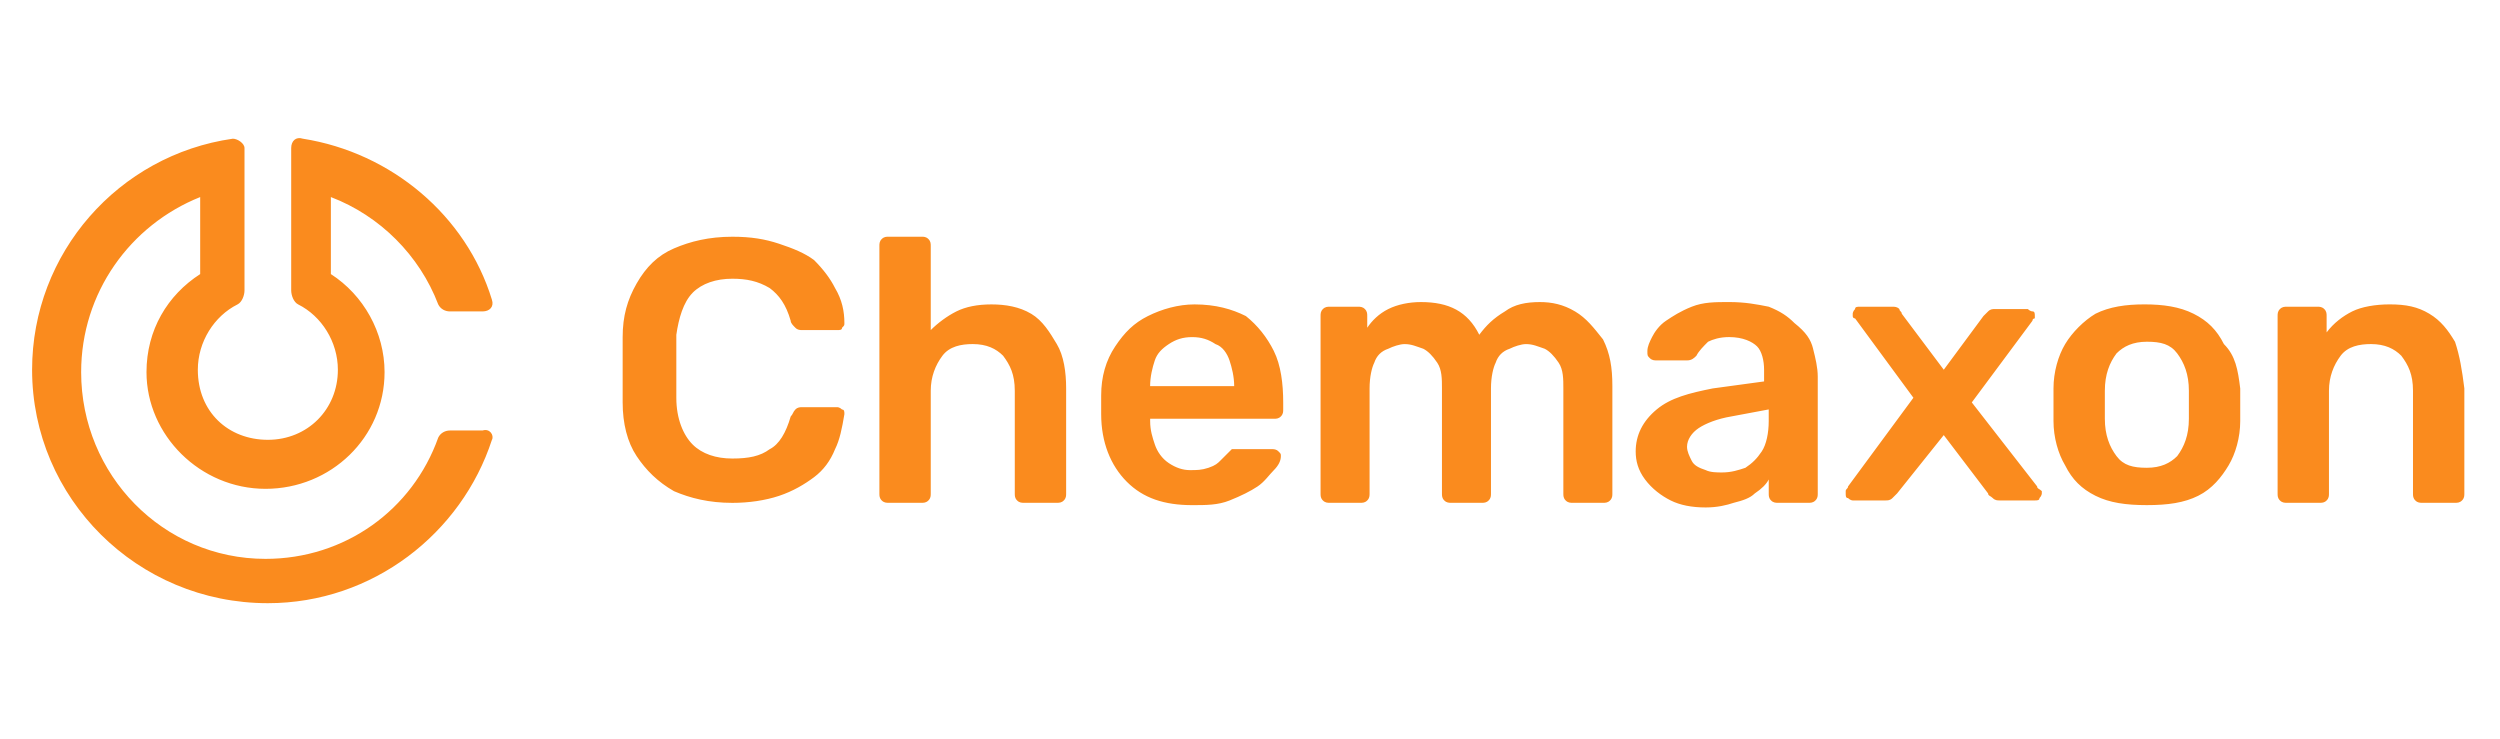 <?xml version="1.0" encoding="UTF-8" standalone="no"?>
<!-- Created with Inkscape (http://www.inkscape.org/) -->

<svg
   xmlns:dc="http://purl.org/dc/elements/1.1/"
   xmlns:cc="http://creativecommons.org/ns#"
   xmlns:rdf="http://www.w3.org/1999/02/22-rdf-syntax-ns#"
   xmlns:svg="http://www.w3.org/2000/svg"
   xmlns="http://www.w3.org/2000/svg"
   xmlns:sodipodi="http://sodipodi.sourceforge.net/DTD/sodipodi-0.dtd"
   xmlns:inkscape="http://www.inkscape.org/namespaces/inkscape"
   width="58.208mm"
   height="17.198mm"
   viewBox="0 0 58.208 17.198"
   version="1.1"
   id="svg8"
   inkscape:version="0.92.4 (5da689c313, 2019-01-14)"
   sodipodi:docname="Chemaxon.svg">
  <defs
     id="defs2" />
  <sodipodi:namedview
     id="base"
     pagecolor="#ffffff"
     bordercolor="#666666"
     borderopacity="1.0"
     inkscape:pageopacity="0.0"
     inkscape:pageshadow="2"
     inkscape:zoom="1.979899"
     inkscape:cx="146.43284"
     inkscape:cy="-73.040667"
     inkscape:document-units="mm"
     inkscape:current-layer="layer1"
     showgrid="false"
     fit-margin-top="0"
     fit-margin-left="0"
     fit-margin-right="0"
     fit-margin-bottom="0"
     inkscape:window-width="2048"
     inkscape:window-height="1081"
     inkscape:window-x="-8"
     inkscape:window-y="-8"
     inkscape:window-maximized="1" />
  <g
     inkscape:label="レイヤー 1"
     inkscape:groupmode="layer"
     id="layer1"
     transform="translate(-76.729,-140.234)">
    <g
       transform="matrix(0.45,0,0,0.45,52.723,88.886)"
       id="layer1-4"
       inkscape:label="レイヤー 1">
      <path
         style="fill:#fa8b1e;stroke-width:1.208"
         inkscape:connector-curvature="0"
         class="st0"
         d="m 78.799,136.862 c -1.57,4.831 -6.159,8.454 -11.594,8.454 -6.763,0 -12.198,-5.435 -12.198,-12.077 0,-6.039 4.469,-11.111 10.386,-11.956 0.242,0 0.604,0.241 0.604,0.483 v 7.367 c 0,0.241 -0.121,0.604 -0.362,0.725 -1.208,0.604 -2.053,1.932 -2.053,3.382 0,2.174 1.57,3.623 3.623,3.623 2.053,0 3.623,-1.57 3.623,-3.623 0,-1.449 -0.845,-2.778 -2.053,-3.382 -0.242,-0.121 -0.362,-0.483 -0.362,-0.725 v -7.367 c 0,-0.362 0.242,-0.604 0.604,-0.483 4.589,0.725 8.454,3.985 9.782,8.333 0.121,0.362 -0.121,0.604 -0.483,0.604 h -1.691 c -0.242,0 -0.483,-0.121 -0.604,-0.362 -0.966,-2.536 -3.019,-4.589 -5.555,-5.555 0,0 0,0 0,0 v 3.985 c 1.691,1.087 2.778,3.019 2.778,5.072 0,3.382 -2.778,6.039 -6.159,6.039 -3.382,0 -6.159,-2.778 -6.159,-6.039 0,-2.174 1.087,-3.985 2.778,-5.072 v -3.985 c 0,0 0,0 0,0 -3.623,1.449 -6.159,4.952 -6.159,9.058 0,5.314 4.227,9.662 9.541,9.662 4.106,0 7.609,-2.536 8.937,-6.28 0.121,-0.241 0.362,-0.362 0.604,-0.362 h 1.691 c 0.362,-0.121 0.604,0.241 0.483,0.483 z m 10.386,-7.609 c 0.483,-0.483 1.208,-0.725 2.053,-0.725 0.725,0 1.328,0.121 1.932,0.483 0.483,0.362 0.845,0.845 1.087,1.691 0,0.121 0.121,0.241 0.242,0.362 0.121,0.121 0.242,0.121 0.362,0.121 h 1.812 c 0.121,0 0.242,0 0.242,-0.121 0.121,-0.121 0.121,-0.121 0.121,-0.241 0,-0.604 -0.121,-1.208 -0.483,-1.812 -0.242,-0.483 -0.604,-0.966 -1.087,-1.449 -0.483,-0.362 -1.087,-0.604 -1.812,-0.845 -0.725,-0.241 -1.449,-0.362 -2.415,-0.362 -1.208,0 -2.174,0.241 -3.019,0.604 -0.845,0.362 -1.449,0.966 -1.932,1.812 -0.483,0.845 -0.725,1.691 -0.725,2.778 0,0.604 0,1.087 0,1.691 0,0.604 0,1.208 0,1.691 0,1.087 0.242,2.053 0.725,2.778 0.483,0.725 1.087,1.328 1.932,1.812 0.845,0.362 1.812,0.604 3.019,0.604 0.845,0 1.691,-0.121 2.415,-0.362 0.725,-0.241 1.328,-0.604 1.812,-0.966 0.483,-0.362 0.845,-0.845 1.087,-1.449 0.242,-0.483 0.362,-1.087 0.483,-1.812 0,-0.121 0,-0.241 -0.121,-0.241 -0.121,-0.121 -0.242,-0.121 -0.242,-0.121 h -1.812 c -0.121,0 -0.242,0 -0.362,0.121 -0.121,0.121 -0.121,0.241 -0.242,0.362 -0.242,0.845 -0.604,1.449 -1.087,1.691 -0.483,0.362 -1.087,0.483 -1.932,0.483 -0.845,0 -1.57,-0.241 -2.053,-0.725 -0.483,-0.483 -0.845,-1.328 -0.845,-2.415 0,-1.087 0,-2.174 0,-3.261 0.121,-0.845 0.362,-1.691 0.845,-2.174 z m 17.512,1.087 c -0.604,-0.362 -1.328,-0.483 -2.053,-0.483 -0.725,0 -1.328,0.121 -1.812,0.362 -0.483,0.241 -0.966,0.604 -1.328,0.966 v -4.348 c 0,-0.121 0,-0.241 -0.121,-0.362 -0.121,-0.121 -0.242,-0.121 -0.362,-0.121 h -1.691 c -0.121,0 -0.242,0 -0.362,0.121 -0.121,0.121 -0.121,0.241 -0.121,0.362 v 12.802 c 0,0.121 0,0.241 0.121,0.362 0.121,0.121 0.242,0.121 0.362,0.121 h 1.691 c 0.121,0 0.242,0 0.362,-0.121 0.121,-0.121 0.121,-0.241 0.121,-0.362 v -5.314 c 0,-0.725 0.242,-1.328 0.604,-1.812 0.362,-0.483 0.966,-0.604 1.57,-0.604 0.725,0 1.208,0.241 1.57,0.604 0.362,0.483 0.604,0.966 0.604,1.812 v 5.314 c 0,0.121 0,0.241 0.121,0.362 0.121,0.121 0.242,0.121 0.362,0.121 h 1.691 c 0.121,0 0.242,0 0.362,-0.121 0.121,-0.121 0.121,-0.241 0.121,-0.362 v -5.435 c 0,-0.845 -0.121,-1.691 -0.483,-2.295 -0.362,-0.604 -0.725,-1.208 -1.328,-1.57 z m 12.56,1.932 c 0.362,0.725 0.483,1.691 0.483,2.657 v 0.362 c 0,0.12 0,0.241 -0.121,0.362 -0.121,0.121 -0.242,0.121 -0.362,0.121 h -6.401 c 0,0.121 0,0.121 0,0.121 0,0.483 0.121,0.845 0.242,1.208 0.121,0.362 0.362,0.725 0.725,0.966 0.362,0.241 0.725,0.362 1.087,0.362 0.362,0 0.604,0 0.966,-0.121 0.362,-0.121 0.483,-0.241 0.604,-0.362 0.121,-0.121 0.242,-0.241 0.362,-0.362 0.121,-0.121 0.242,-0.241 0.242,-0.241 0,0 0.121,0 0.362,0 h 1.691 c 0.121,0 0.242,0 0.362,0.121 0.121,0.121 0.121,0.121 0.121,0.241 0,0.241 -0.121,0.483 -0.362,0.725 -0.242,0.241 -0.483,0.604 -0.845,0.845 -0.362,0.241 -0.845,0.483 -1.449,0.725 -0.604,0.241 -1.208,0.241 -1.932,0.241 -1.449,0 -2.536,-0.362 -3.382,-1.208 -0.845,-0.845 -1.328,-2.053 -1.328,-3.502 0,-0.121 0,-0.241 0,-0.483 0,-0.241 0,-0.362 0,-0.483 0,-0.966 0.242,-1.812 0.725,-2.536 0.483,-0.725 0.966,-1.208 1.691,-1.57 0.725,-0.362 1.57,-0.604 2.415,-0.604 1.087,0 1.932,0.241 2.657,0.604 0.604,0.483 1.087,1.087 1.449,1.812 z m -2.053,1.812 c 0,-0.483 -0.121,-0.966 -0.242,-1.328 -0.121,-0.362 -0.362,-0.725 -0.725,-0.845 -0.362,-0.241 -0.725,-0.362 -1.208,-0.362 -0.483,0 -0.845,0.121 -1.208,0.362 -0.362,0.241 -0.604,0.483 -0.725,0.845 -0.121,0.362 -0.242,0.845 -0.242,1.328 v 0 z m 17.633,-3.865 c -0.604,-0.362 -1.208,-0.483 -1.812,-0.483 -0.725,0 -1.328,0.121 -1.812,0.483 -0.604,0.362 -0.966,0.725 -1.328,1.208 -0.604,-1.208 -1.57,-1.691 -3.019,-1.691 -0.604,0 -1.208,0.121 -1.691,0.362 -0.483,0.241 -0.845,0.604 -1.087,0.966 v -0.604 c 0,-0.121 0,-0.241 -0.121,-0.362 -0.121,-0.121 -0.242,-0.121 -0.362,-0.121 h -1.449 c -0.121,0 -0.242,0 -0.362,0.121 -0.121,0.12 -0.121,0.241 -0.121,0.362 v 9.179 c 0,0.121 0,0.241 0.121,0.362 0.121,0.121 0.242,0.121 0.362,0.121 h 1.57 c 0.121,0 0.242,0 0.362,-0.121 0.121,-0.121 0.121,-0.241 0.121,-0.362 v -5.435 c 0,-0.604 0.121,-1.087 0.242,-1.328 0.121,-0.362 0.362,-0.604 0.725,-0.725 0.242,-0.121 0.604,-0.241 0.845,-0.241 0.362,0 0.604,0.121 0.966,0.241 0.242,0.121 0.483,0.362 0.725,0.725 0.242,0.362 0.242,0.845 0.242,1.328 v 5.435 c 0,0.121 0,0.241 0.121,0.362 0.121,0.121 0.242,0.121 0.362,0.121 h 1.57 c 0.121,0 0.242,0 0.362,-0.121 0.121,-0.121 0.121,-0.241 0.121,-0.362 v -5.435 c 0,-0.604 0.121,-1.087 0.242,-1.328 0.121,-0.362 0.362,-0.604 0.725,-0.725 0.242,-0.121 0.604,-0.241 0.845,-0.241 0.362,0 0.604,0.121 0.966,0.241 0.242,0.121 0.483,0.362 0.725,0.725 0.242,0.362 0.242,0.845 0.242,1.328 v 5.435 c 0,0.121 0,0.241 0.121,0.362 0.121,0.121 0.242,0.121 0.362,0.121 h 1.57 c 0.121,0 0.242,0 0.362,-0.121 0.121,-0.121 0.121,-0.241 0.121,-0.362 v -5.556 c 0,-0.966 -0.121,-1.691 -0.483,-2.415 -0.483,-0.604 -0.845,-1.087 -1.449,-1.449 z m 12.319,1.932 c 0.121,0.483 0.242,0.966 0.242,1.449 v 6.039 c 0,0.121 0,0.241 -0.121,0.362 -0.121,0.121 -0.242,0.121 -0.362,0.121 h -1.57 c -0.121,0 -0.242,0 -0.362,-0.121 -0.121,-0.121 -0.121,-0.241 -0.121,-0.362 v -0.725 c -0.121,0.241 -0.362,0.483 -0.725,0.725 -0.242,0.241 -0.604,0.362 -1.087,0.483 -0.362,0.121 -0.845,0.241 -1.449,0.241 -0.725,0 -1.328,-0.121 -1.812,-0.362 -0.483,-0.241 -0.966,-0.604 -1.328,-1.087 -0.362,-0.483 -0.483,-0.966 -0.483,-1.449 0,-0.845 0.362,-1.57 1.087,-2.174 0.725,-0.604 1.691,-0.845 2.899,-1.087 l 2.657,-0.362 v -0.604 c 0,-0.483 -0.121,-0.966 -0.362,-1.208 -0.242,-0.241 -0.725,-0.483 -1.449,-0.483 -0.483,0 -0.845,0.121 -1.087,0.241 -0.242,0.241 -0.483,0.483 -0.604,0.725 -0.121,0.121 -0.242,0.241 -0.483,0.241 h -1.57 c -0.121,0 -0.242,0 -0.362,-0.121 -0.121,-0.121 -0.121,-0.121 -0.121,-0.362 0,-0.241 0.121,-0.483 0.242,-0.725 0.121,-0.241 0.362,-0.604 0.725,-0.845 0.362,-0.241 0.725,-0.483 1.328,-0.725 0.604,-0.241 1.208,-0.241 1.932,-0.241 0.845,0 1.449,0.121 2.053,0.241 0.604,0.241 0.966,0.483 1.328,0.845 0.604,0.483 0.845,0.845 0.966,1.328 z m -2.295,3.14 -1.932,0.362 c -0.725,0.121 -1.328,0.362 -1.691,0.604 -0.362,0.241 -0.604,0.604 -0.604,0.966 0,0.241 0.121,0.483 0.242,0.725 0.121,0.241 0.362,0.362 0.725,0.483 0.242,0.121 0.604,0.121 0.845,0.121 0.483,0 0.845,-0.121 1.208,-0.241 0.362,-0.241 0.604,-0.483 0.845,-0.845 0.242,-0.362 0.362,-0.966 0.362,-1.57 z m 13.889,3.985 -3.382,-4.348 3.14,-4.227 c 0,-0.121 0.121,-0.121 0.121,-0.121 0,0 0,-0.121 0,-0.121 0,-0.121 0,-0.241 -0.121,-0.241 -0.121,0 -0.242,-0.121 -0.242,-0.121 h -1.691 c -0.121,0 -0.242,0 -0.362,0.121 -0.121,0.121 -0.121,0.121 -0.242,0.241 l -2.053,2.778 -2.174,-2.898 c 0,-0.121 -0.121,-0.121 -0.121,-0.241 -0.121,-0.121 -0.242,-0.121 -0.362,-0.121 h -1.691 c -0.121,0 -0.242,0 -0.242,0.121 -0.121,0.121 -0.121,0.241 -0.121,0.241 0,0 0,0.121 0,0.121 0,0 0,0.121 0.121,0.121 l 3.019,4.106 -3.382,4.589 c 0,0.121 -0.121,0.121 -0.121,0.241 0,0 0,0.121 0,0.121 0,0.121 0,0.241 0.121,0.241 0.121,0.121 0.242,0.121 0.242,0.121 h 1.691 c 0.121,0 0.242,0 0.362,-0.121 0.121,-0.121 0.121,-0.121 0.242,-0.241 l 2.415,-3.019 2.295,3.019 c 0,0.121 0.121,0.121 0.242,0.241 0.121,0.121 0.242,0.121 0.362,0.121 h 1.812 c 0.121,0 0.242,0 0.242,-0.121 0.121,-0.121 0.121,-0.241 0.121,-0.241 0,0 0,-0.121 0,-0.121 -0.121,-0.121 -0.242,-0.121 -0.242,-0.241 z m 10.507,-5.072 c 0,0.241 0,0.483 0,0.845 0,0.362 0,0.604 0,0.845 0,0.845 -0.242,1.691 -0.604,2.295 -0.362,0.604 -0.845,1.208 -1.57,1.57 -0.725,0.362 -1.57,0.483 -2.657,0.483 -1.087,0 -1.932,-0.121 -2.657,-0.483 -0.725,-0.362 -1.208,-0.845 -1.57,-1.57 -0.362,-0.604 -0.604,-1.449 -0.604,-2.295 0,-0.241 0,-0.483 0,-0.845 0,-0.362 0,-0.604 0,-0.845 0,-0.845 0.242,-1.691 0.604,-2.295 0.362,-0.604 0.966,-1.208 1.57,-1.57 0.725,-0.362 1.57,-0.483 2.536,-0.483 0.966,0 1.812,0.121 2.536,0.483 0.725,0.362 1.208,0.845 1.57,1.57 0.604,0.604 0.725,1.328 0.845,2.295 z m -2.657,0.845 c 0,-0.362 0,-0.604 0,-0.725 0,-0.845 -0.242,-1.449 -0.604,-1.932 -0.362,-0.483 -0.845,-0.604 -1.57,-0.604 -0.725,0 -1.208,0.241 -1.57,0.604 -0.362,0.483 -0.604,1.087 -0.604,1.932 0,0.241 0,0.483 0,0.725 0,0.241 0,0.604 0,0.725 0,0.845 0.242,1.449 0.604,1.932 0.362,0.483 0.845,0.604 1.57,0.604 0.725,0 1.208,-0.241 1.57,-0.604 0.362,-0.483 0.604,-1.087 0.604,-1.932 0,-0.241 0,-0.483 0,-0.725 z m 13.768,-3.261 c -0.362,-0.604 -0.725,-1.087 -1.328,-1.449 -0.604,-0.362 -1.208,-0.483 -2.053,-0.483 -0.725,0 -1.449,0.121 -1.932,0.362 -0.483,0.241 -0.966,0.604 -1.328,1.087 v -0.845 c 0,-0.121 0,-0.241 -0.121,-0.362 -0.121,-0.121 -0.242,-0.121 -0.362,-0.121 h -1.57 c -0.121,0 -0.242,0 -0.362,0.121 -0.121,0.12 -0.121,0.241 -0.121,0.362 v 9.179 c 0,0.121 0,0.241 0.121,0.362 0.121,0.121 0.242,0.121 0.362,0.121 h 1.691 c 0.121,0 0.242,0 0.362,-0.121 0.121,-0.121 0.121,-0.241 0.121,-0.362 v -5.314 c 0,-0.725 0.242,-1.328 0.604,-1.812 0.362,-0.483 0.966,-0.604 1.57,-0.604 0.725,0 1.208,0.241 1.57,0.604 0.362,0.483 0.604,0.966 0.604,1.812 v 5.314 c 0,0.121 0,0.241 0.121,0.362 0.121,0.121 0.242,0.121 0.362,0.121 h 1.691 c 0.121,0 0.242,0 0.362,-0.121 0.121,-0.121 0.121,-0.241 0.121,-0.362 v -5.435 c -0.121,-0.966 -0.242,-1.691 -0.483,-2.415 z"
         id="path817" />
    </g>
  </g>
  <style
     type="text/css"
     id="style815">
	.st0{fill:#FA8B1E;}
</style>
</svg>
